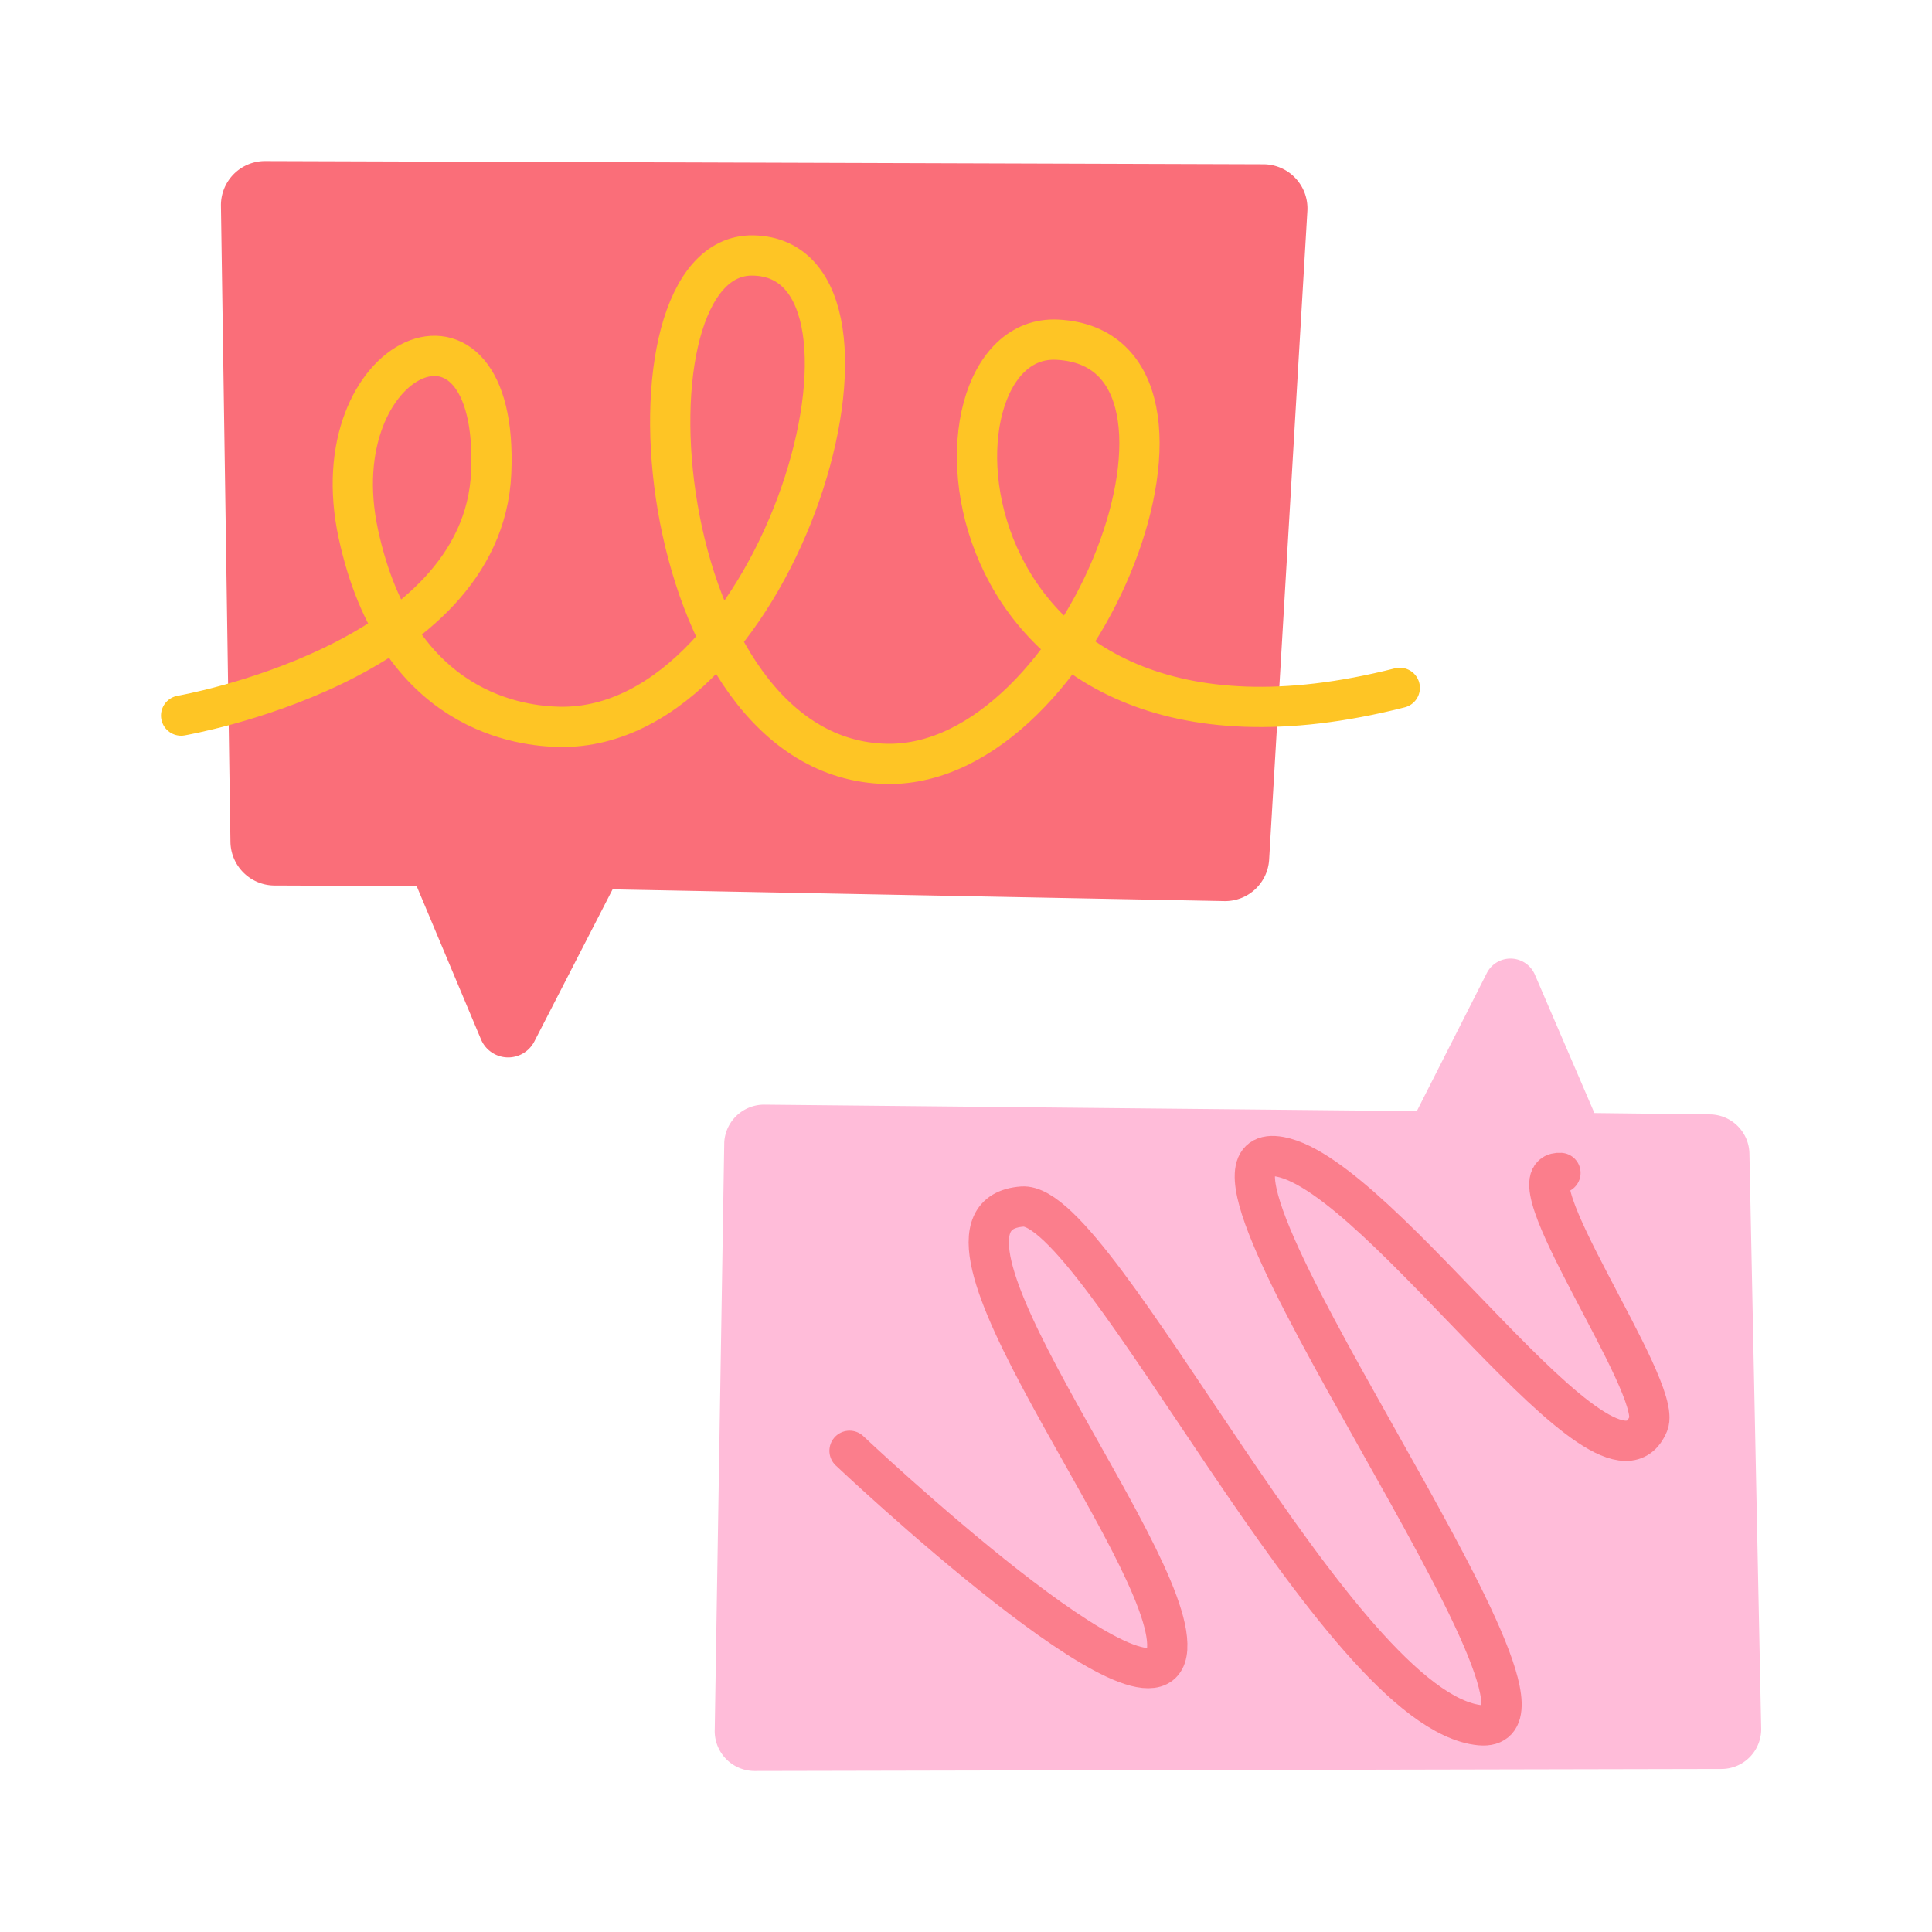 <svg xmlns="http://www.w3.org/2000/svg" width="96" height="96" viewBox="0 0 96 96"><defs><style>.a{fill:rgba(255,255,255,0);stroke:rgba(0,0,0,0);}.b{fill:#ffbcd9;}.c{fill:#fa6e79;}.d,.e,.g{fill:none;}.d{stroke:#fec525;}.d,.e{stroke-linecap:round;stroke-miterlimit:10;stroke-width:2px;}.e{stroke:#fa6e79;opacity:0.8;isolation:isolate;}.f{stroke:none;}</style></defs><g class="a"><rect class="f" width="96" height="96"/><rect class="g" x="0.5" y="0.5" width="95" height="95"/></g><g transform="translate(-1.48 -2.051)"><path class="b" d="M87.337,67.27l-2.952-6.863a1.32,1.32,0,0,0-2.4-.08l-3.472,6.847-32.421-.32A1.984,1.984,0,0,0,44.1,68.718l-.472,29.157a1.984,1.984,0,0,0,1.984,2.088l48.036-.1a1.976,1.976,0,0,0,1.976-2.024l-.584-28.557a1.984,1.984,0,0,0-1.96-1.944Z" transform="translate(-6.632 -9.913)"/><path class="c" d="M22.679,46.079l3.2,7.623a1.464,1.464,0,0,0,2.648.1l3.888-7.559,30.4.584a2.192,2.192,0,0,0,2.224-2.064l1.9-32.229a2.192,2.192,0,0,0-2.184-2.32l-49.6-.16a2.192,2.192,0,0,0-2.2,2.224l.472,31.613a2.2,2.2,0,0,0,2.16,2.16Z" transform="translate(-0.496 0)"/><path class="d" d="M10.48,38.782S25.471,36.2,25.887,26.719c.432-9.935-8.543-5.935-6.6,3.04S27.5,39.31,29.294,39.342c11,.184,17.694-23.286,9.6-23.422-7.071-.12-5.128,25.07,6.663,25.262,9.815.16,17.638-20.606,8.463-21.078-7.327-.384-6.143,23.2,17.014,17.3" transform="translate(0 -1.174)"/><path class="e" d="M87.325,72.7c-2.648-.152,5.112,10.647,4.368,12.463C89.709,89.963,78.5,72.86,73.4,71.9c-6.751-1.272,16.087,28.8,9.935,28.245-7.079-.68-18.934-26.054-22.75-25.774-6.351.464,7.5,17.158,7.2,21.966S52,86.507,52,86.507" transform="translate(-8.307 -12.367)"/></g></svg>